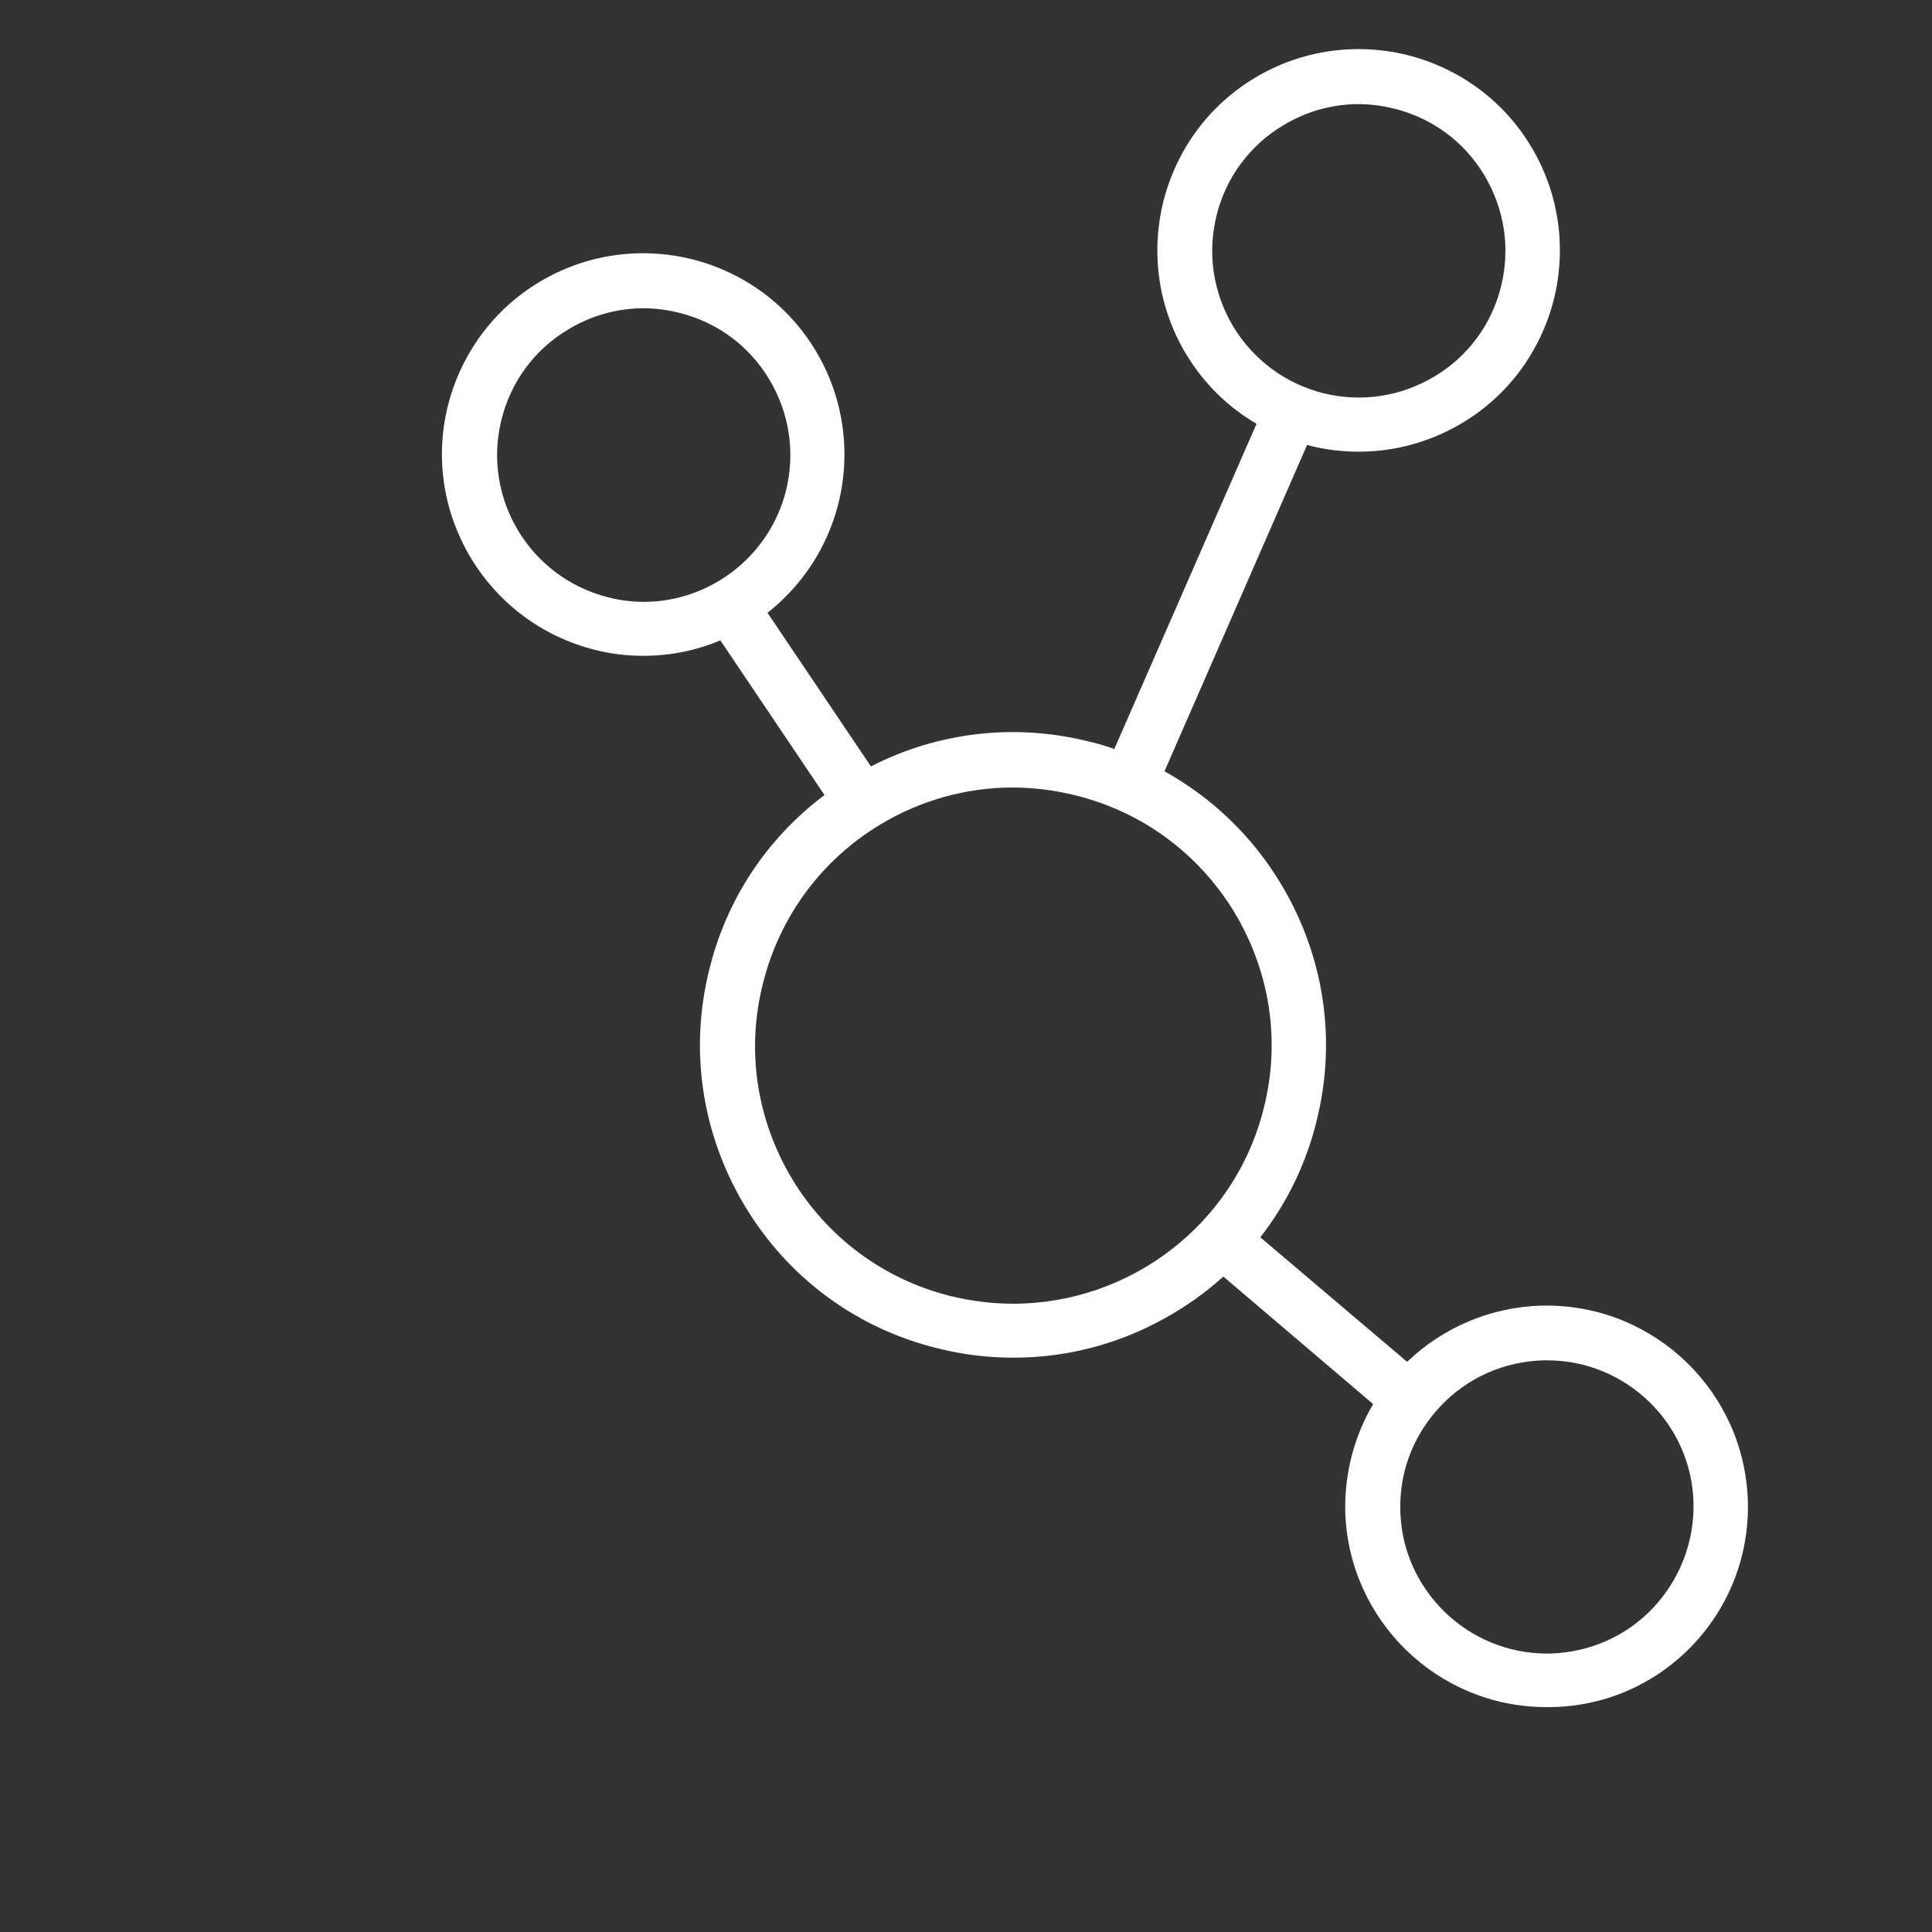 <?xml version="1.0" encoding="utf-8"?>
<!-- Generator: Adobe Illustrator 27.9.0, SVG Export Plug-In . SVG Version: 6.00 Build 0)  -->
<svg version="1.1" baseProfile="tiny" id="Layer_1" xmlns="http://www.w3.org/2000/svg" xmlns:xlink="http://www.w3.org/1999/xlink"
	 x="0px" y="0px" viewBox="0 0 512 512" overflow="visible" xml:space="preserve">
<rect x="0" y="0" width="512" height="512" fill="#333333" stroke="none"/>
<g>
	<polygon fill="#FFFFFF" points="268.6,360 268.6,360 268.6,360 	"/>
	<path fill="#FFFFFF" d="M463.2,397.9c-0.8-28.9-24.5-51.9-53.3-51.9c-0.5,0-0.9,0-1.4,0c-13.8,0.4-26.3,6-35.6,14.9l-38.9-33
		c7-9,12.1-19.4,14.9-30.8c5.4-21.5,2-43.8-9.4-62.8c-7.6-12.7-18.3-22.9-30.9-29.9l37.8-86.5c0.2,0.1,0.5,0.1,0.7,0.2
		c4.3,1.1,8.7,1.6,13,1.6h0c9.6,0,19-2.6,27.4-7.6c12.2-7.3,20.8-19,24.3-32.8c3.4-13.8,1.3-28.2-6-40.4
		c-7.3-12.2-19-20.8-32.8-24.3c-13.8-3.4-28.2-1.3-40.4,6c-12.2,7.3-20.8,19-24.3,32.8c-3.4,13.8-1.3,28.2,6,40.4
		c4.7,7.8,11.1,14.1,18.7,18.5l-37.7,86.2c-2.2-0.8-4.5-1.5-6.8-2c-19.6-4.9-39.9-2.5-57.7,6.6l-27.4-40.7c9-7.1,15.8-17.1,18.8-29
		c3.4-13.8,1.3-28.2-6-40.4c-7.3-12.2-19-20.8-32.8-24.3c-13.8-3.4-28.2-1.3-40.4,6c-12.2,7.3-20.8,19-24.3,32.8
		c-7.1,28.5,10.3,57.5,38.9,64.7c4.3,1.1,8.6,1.6,12.9,1.6l0,0c7.1,0,14-1.4,20.4-4.1l27.6,41c-15.2,11.4-25.9,27.5-30.5,46.1
		c-5.4,21.5-2,43.8,9.4,62.8c11.4,19,29.5,32.4,51,37.7c6.7,1.7,13.5,2.5,20.2,2.5c14.9,0,29.5-4,42.6-11.9c4.7-2.8,9-6,13-9.6
		l39.7,33.8c-4.9,8.3-7.6,18.1-7.4,28.4c0.8,28.9,24.5,51.9,53.3,51.9v0c0.5,0,0.9,0,1.4,0C440.7,451.9,464,427.3,463.2,397.9z
		 M326.8,86.5c-5.3-8.9-6.9-19.3-4.4-29.4c2.5-10.1,8.8-18.6,17.7-23.9c6.1-3.7,13-5.6,19.9-5.6c3.2,0,6.3,0.4,9.5,1.2
		c10.1,2.5,18.6,8.8,23.9,17.7c5.3,8.9,6.9,19.3,4.4,29.4c-2.5,10.1-8.8,18.6-17.7,23.9c-8.9,5.3-19.3,6.9-29.4,4.4
		C340.7,101.7,332.2,95.4,326.8,86.5z M161.2,158.3c-20.8-5.2-33.5-26.3-28.3-47.1c2.5-10.1,8.8-18.6,17.7-23.9
		c6.1-3.7,13-5.6,19.9-5.6c3.2,0,6.3,0.4,9.5,1.2c10.1,2.5,18.6,8.8,23.9,17.7c5.3,8.9,6.9,19.3,4.4,29.4
		c-4.4,17.6-20.3,29.5-37.7,29.5C167.5,159.5,164.3,159.1,161.2,158.3z M268.5,345.5c-5.5,0-11-0.7-16.5-2
		c-17.7-4.4-32.7-15.5-42.1-31.1c-9.4-15.7-12.2-34.1-7.7-51.8c4.4-17.7,15.5-32.7,31.1-42.1c10.8-6.5,22.9-9.8,35.1-9.8l0,0
		c5.5,0,11.1,0.7,16.7,2.1c17.7,4.4,32.7,15.5,42.1,31.1c9.4,15.7,12.2,34.1,7.7,51.8C327.2,324.7,299.2,345.5,268.5,345.5z
		 M438.1,426.1c-7.1,7.5-16.8,11.8-27.2,12.1c-0.3,0-0.7,0-1,0c-20.9,0-38.3-16.8-38.8-37.8c-0.3-10.4,3.5-20.2,10.7-27.8
		c7.1-7.5,16.8-11.8,27.2-12.1c0.3,0,0.7,0,1,0c21,0,38.3,16.8,38.8,37.8C449,408.7,445.2,418.5,438.1,426.1z"/>
</g>
</svg>

